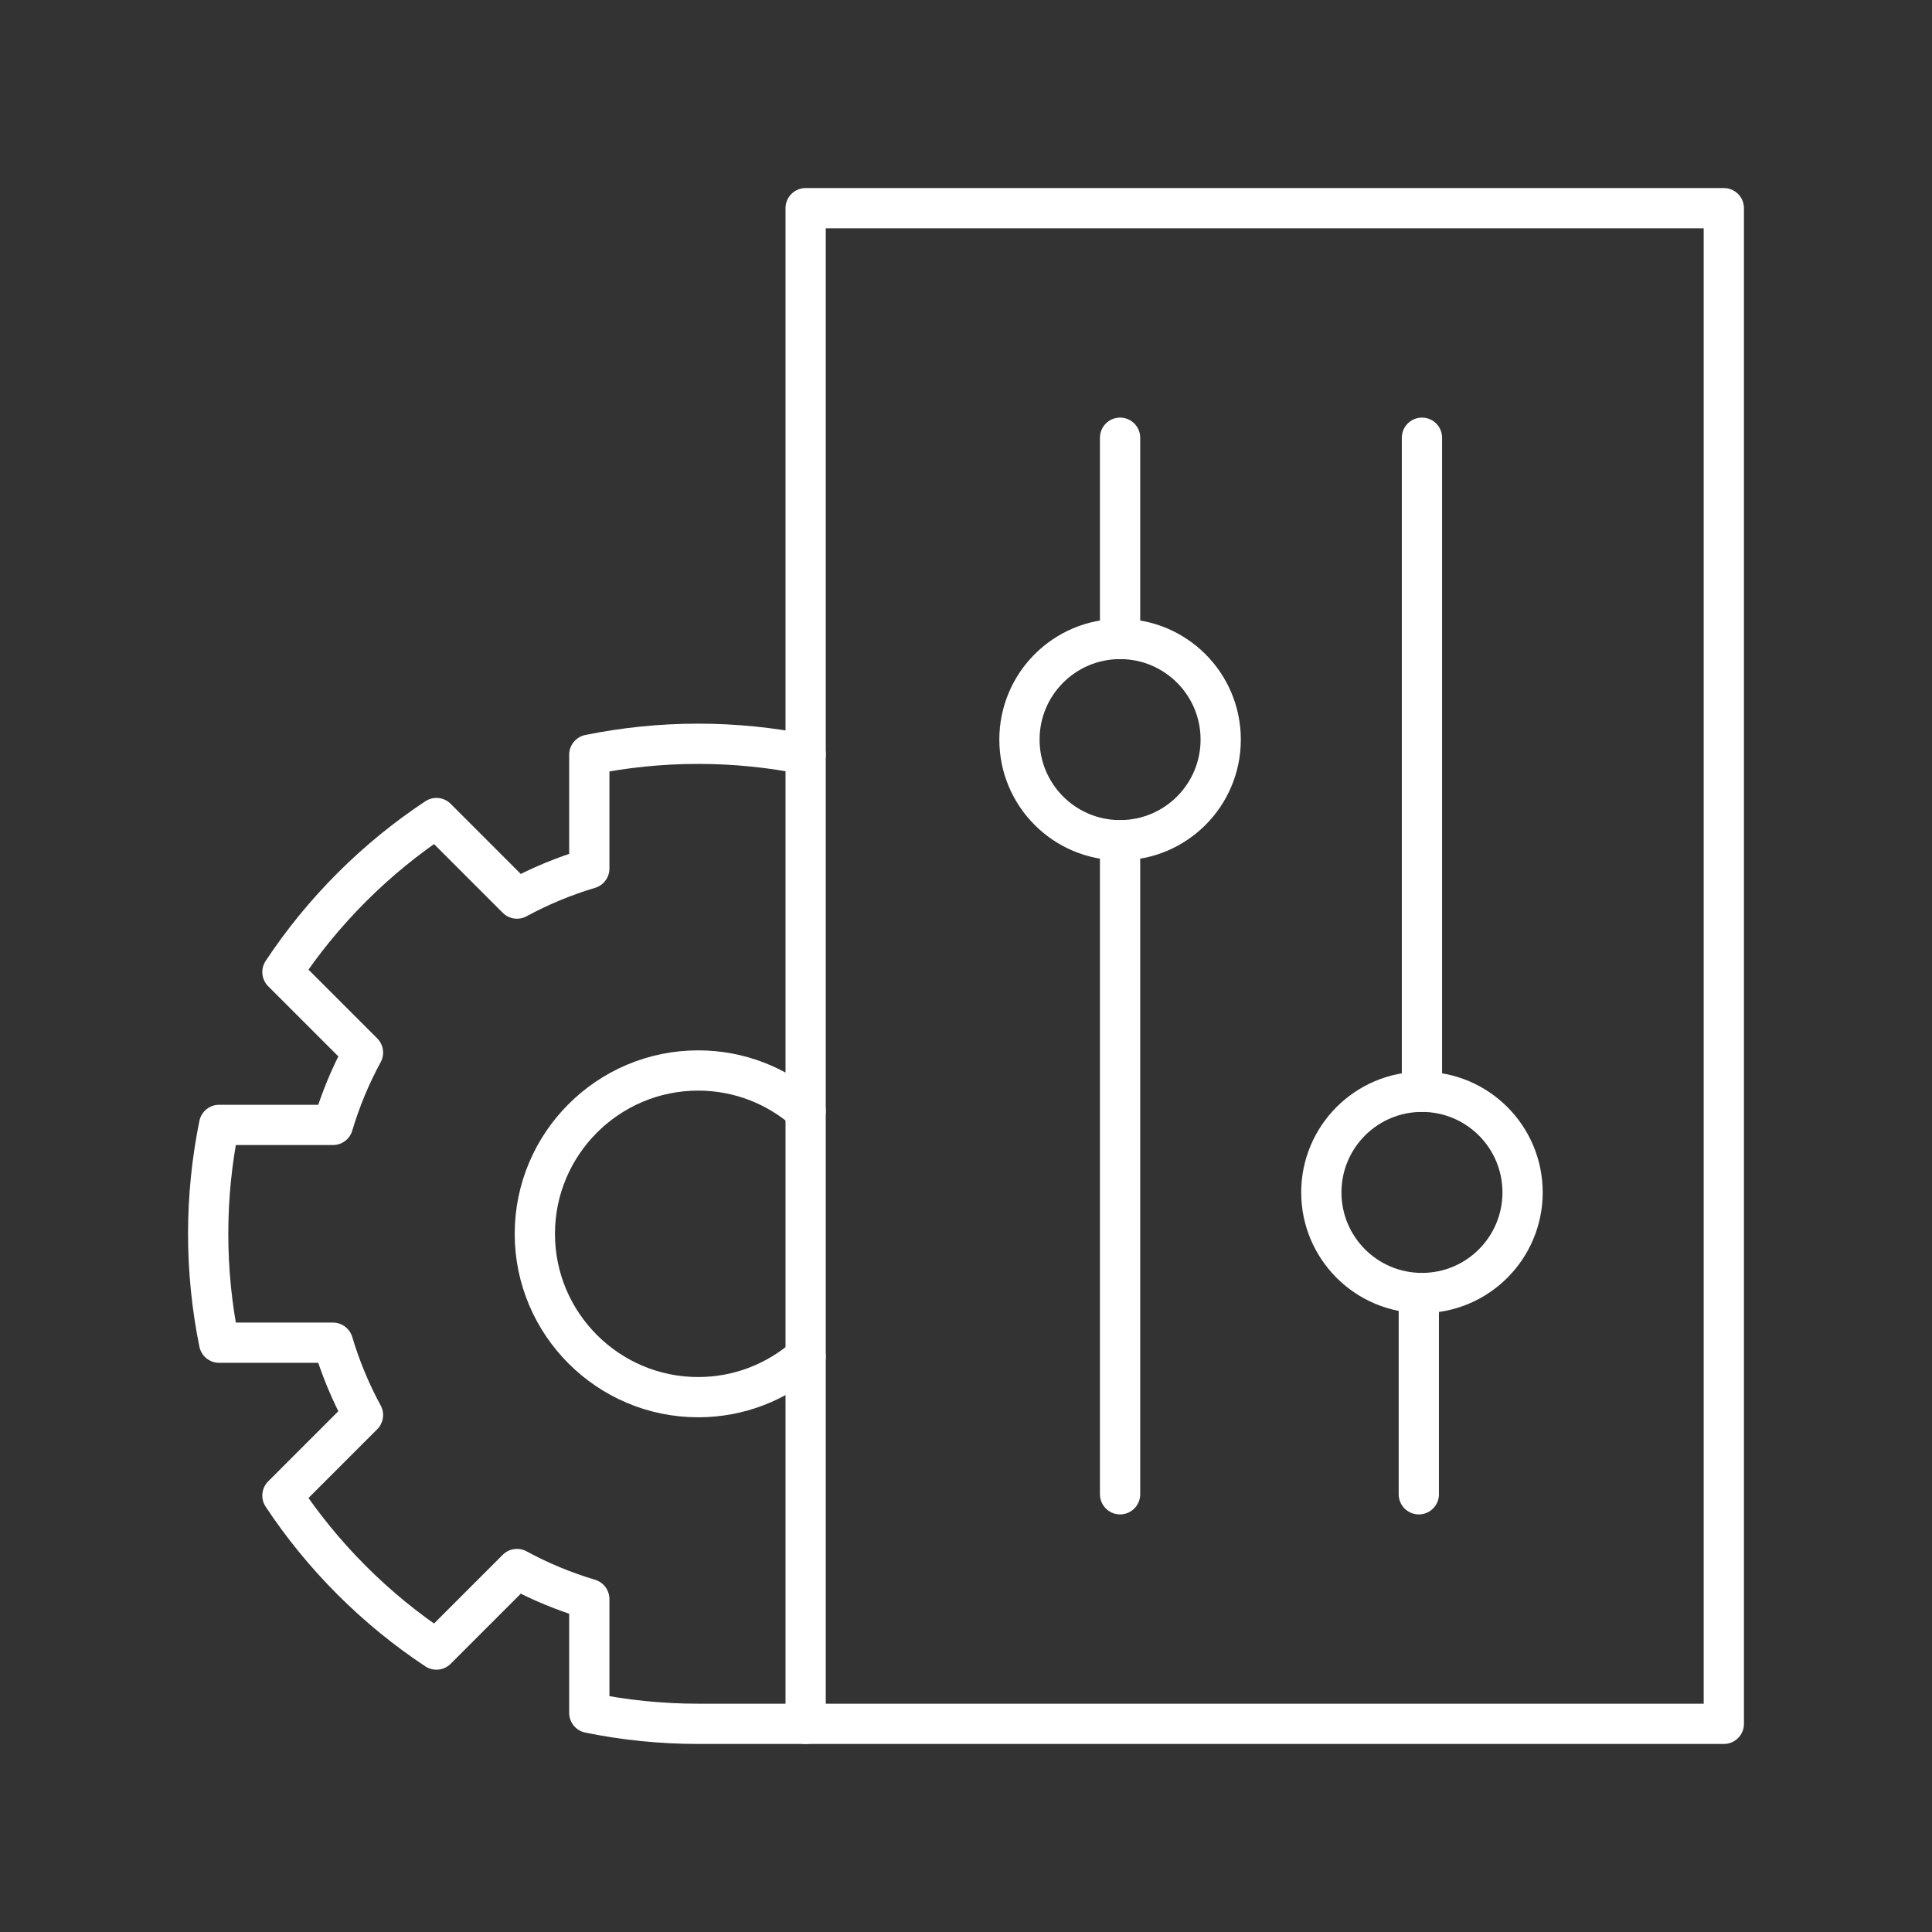 <svg width="48" height="48" viewBox="0 0 48 48" fill="none" xmlns="http://www.w3.org/2000/svg">
<rect x="0" y="0" width="48" height="48" fill="#333333" stroke="none"/>
<mask id="mask0_1938_13488" style="mask-type:luminance" maskUnits="userSpaceOnUse" x="4" y="4" width="40" height="40">
<path d="M4 4H44V44H4V4Z" fill="white"/>
</mask>
<g mask="url(#mask0_1938_13488)">
<path d="M20.015 33.707C19.301 34.332 18.368 34.712 17.346 34.712C15.109 34.712 13.288 32.891 13.288 30.654C13.288 28.416 15.109 26.596 17.346 26.596C18.368 26.596 19.301 26.976 20.015 27.601" stroke="white" stroke-miterlimit="10" stroke-linecap="round" stroke-linejoin="round"/>
<path d="M35.25 32.125V37.125" stroke="white" stroke-miterlimit="10" stroke-linecap="round" stroke-linejoin="round"/>
<path d="M42.828 42.828H20.016V5.172H42.828V42.828Z" stroke="white" stroke-miterlimit="10" stroke-linecap="round" stroke-linejoin="round"/>
<path d="M35.328 10.875V27.125" stroke="white" stroke-miterlimit="10" stroke-linecap="round" stroke-linejoin="round"/>
<path d="M27.828 20.875V37.125" stroke="white" stroke-miterlimit="10" stroke-linecap="round" stroke-linejoin="round"/>
<path d="M27.828 10.875V15.875" stroke="white" stroke-miterlimit="10" stroke-linecap="round" stroke-linejoin="round"/>
<path d="M30.328 18.375C30.328 19.756 29.209 20.875 27.828 20.875C26.447 20.875 25.328 19.756 25.328 18.375C25.328 16.994 26.447 15.875 27.828 15.875C29.209 15.875 30.328 16.994 30.328 18.375Z" stroke="white" stroke-miterlimit="10" stroke-linecap="round" stroke-linejoin="round"/>
<path d="M37.828 29.625C37.828 31.006 36.709 32.125 35.328 32.125C33.947 32.125 32.828 31.006 32.828 29.625C32.828 28.244 33.947 27.125 35.328 27.125C36.709 27.125 37.828 28.244 37.828 29.625Z" stroke="white" stroke-miterlimit="10" stroke-linecap="round" stroke-linejoin="round"/>
<path d="M20.016 18.744C19.152 18.571 18.26 18.479 17.346 18.479C16.42 18.479 15.515 18.573 14.641 18.751V21.579C14.012 21.767 13.411 22.017 12.844 22.325L10.843 20.324C10.099 20.817 9.393 21.39 8.738 22.045C8.083 22.7 7.509 23.406 7.017 24.15L9.018 26.151C8.71 26.718 8.46 27.319 8.272 27.948H5.444C5.266 28.823 5.172 29.727 5.172 30.653V30.654C5.172 31.58 5.266 32.485 5.444 33.359H8.272C8.46 33.988 8.71 34.589 9.018 35.156L7.017 37.157C7.509 37.901 8.083 38.607 8.738 39.262C9.393 39.917 10.099 40.491 10.843 40.983L12.844 38.982C13.411 39.29 14.012 39.54 14.641 39.728V42.556C15.515 42.734 16.42 42.828 17.346 42.828C18.26 42.828 20.016 42.828 20.016 42.828" stroke="white" stroke-miterlimit="10" stroke-linecap="round" stroke-linejoin="round"/>
</g>
</svg>
